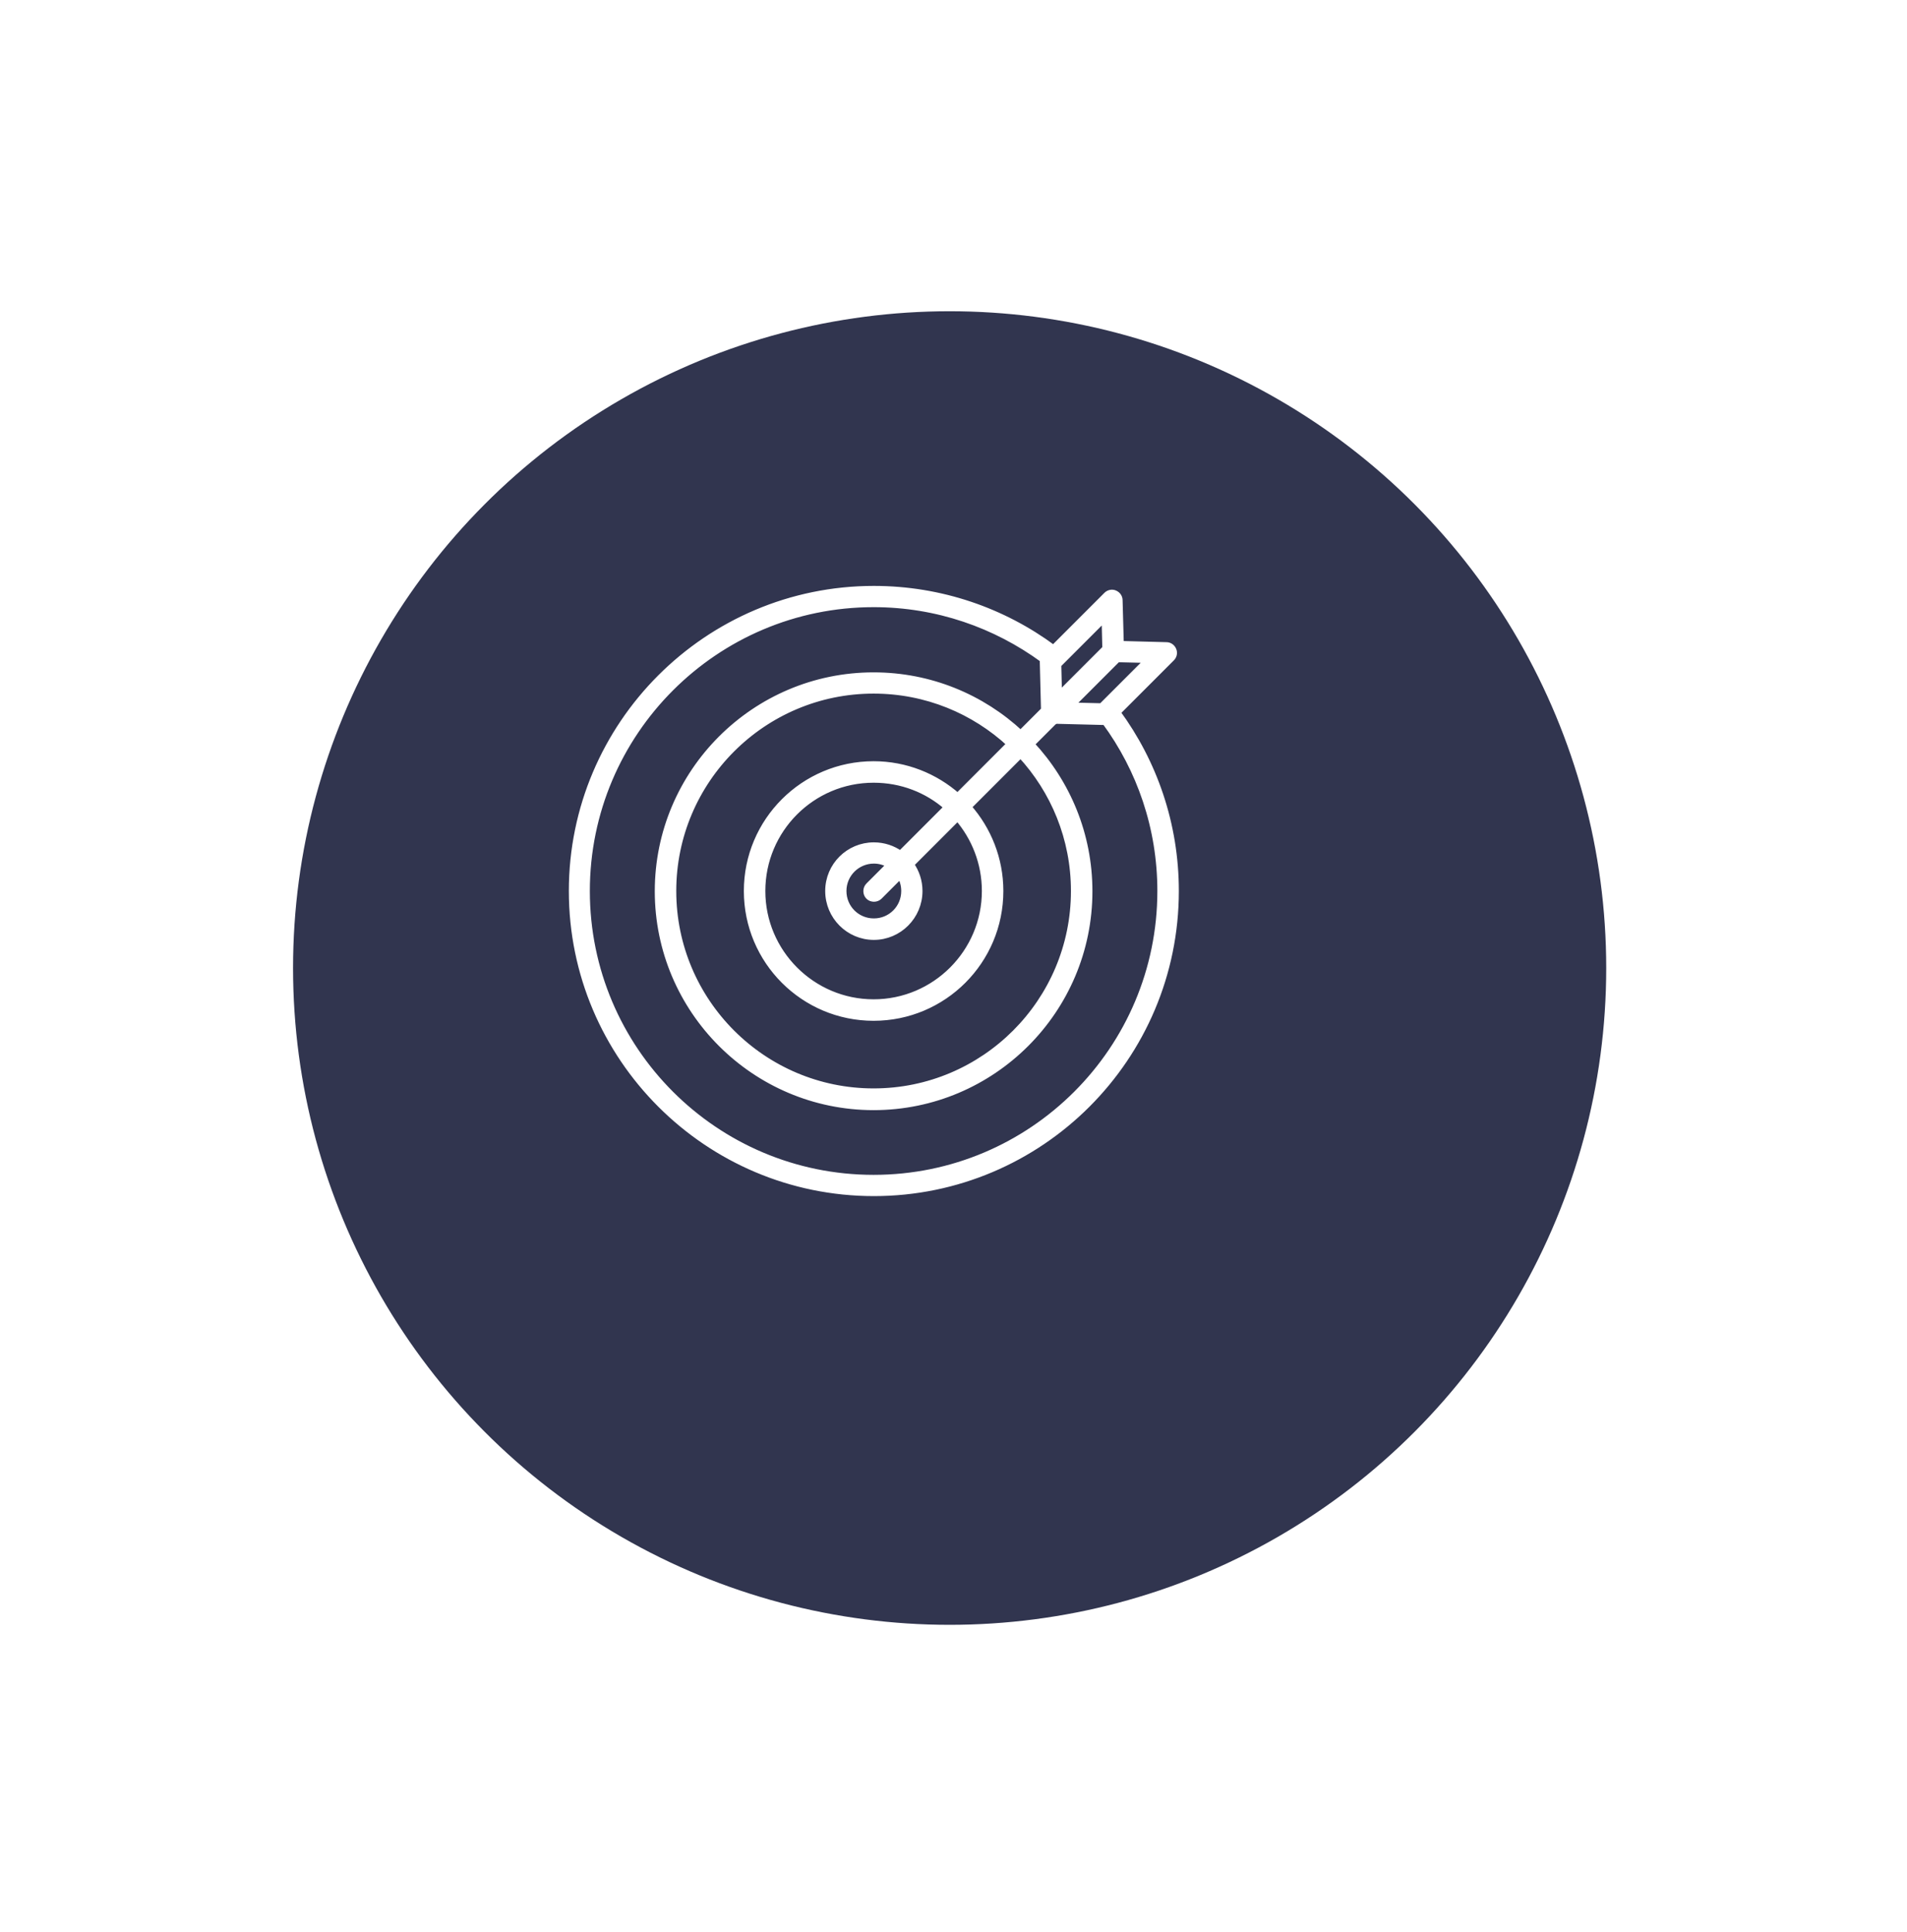 <?xml version="1.0" encoding="UTF-8"?>
<svg xmlns="http://www.w3.org/2000/svg" xmlns:xlink="http://www.w3.org/1999/xlink" id="Layer_2" data-name="Layer 2" viewBox="0 0 79 80">
  <defs>
    <style>
      .cls-1 {
        fill: #fff;
        fill-rule: evenodd;
        stroke: #fff;
        stroke-miterlimit: 10;
        stroke-width: .25px;
      }

      .cls-2 {
        fill: #31354f;
        filter: url(#drop-shadow-1);
      }
    </style>
    <filter id="drop-shadow-1" filterUnits="userSpaceOnUse">
      <feOffset dx="3.2" dy="3.2"></feOffset>
      <feGaussianBlur result="blur" stdDeviation="4"></feGaussianBlur>
      <feFlood flood-color="#000" flood-opacity=".25"></feFlood>
      <feComposite in2="blur" operator="in"></feComposite>
      <feComposite in="SourceGraphic"></feComposite>
    </filter>
  </defs>
  <g id="Layer_1-2" data-name="Layer 1">
    <circle class="cls-2" cx="36.14" cy="36.89" r="27.2"></circle>
    <path class="cls-1" d="M46.29,29.5c1.52,2.07,2.42,4.63,2.42,7.4,0,6.91-5.61,12.51-12.51,12.51s-12.51-5.61-12.51-12.51,5.61-12.51,12.51-12.51c2.78,0,5.36,.91,7.44,2.45l2.2-2.2c.09-.09,.23-.12,.34-.07,.12,.05,.2,.16,.2,.29l.05,1.81,1.89,.05c.13,0,.24,.08,.29,.2,.05,.12,.02,.25-.07,.34l-2.24,2.24Zm-3.08-2.18c-1.97-1.44-4.39-2.3-7.02-2.3-6.55,0-11.88,5.32-11.88,11.88s5.32,11.88,11.88,11.88,11.88-5.32,11.88-11.88c0-2.62-.85-5.04-2.29-7,0,0-.02,0-.03,0l-2-.05s-.06,.03-.09,.04l-.93,.93c1.49,1.6,2.4,3.74,2.4,6.09,0,4.93-4.01,8.94-8.94,8.94s-8.94-4.01-8.94-8.94,4.01-8.94,8.94-8.94c2.35,0,4.49,.91,6.09,2.4l.97-.97-.05-1.98s0-.06,.01-.09h0Zm2.58-.47l-.03-1.24-1.92,1.92,.03,1.24,1.92-1.92Zm-1.41,2.37l1.25,.03,1.92-1.92-1.25-.03-1.92,1.92Zm-2.55,1.59c-1.48-1.37-3.46-2.21-5.64-2.21-4.58,0-8.3,3.72-8.3,8.3s3.72,8.3,8.3,8.3,8.3-3.72,8.3-8.3c0-2.18-.84-4.16-2.21-5.64l-2.16,2.16c.82,.93,1.32,2.15,1.32,3.48,0,2.9-2.35,5.25-5.25,5.25s-5.25-2.35-5.25-5.25,2.35-5.25,5.25-5.25c1.33,0,2.55,.5,3.48,1.32l2.16-2.16Zm-2.61,2.61c-.81-.71-1.87-1.13-3.03-1.13-2.55,0-4.61,2.07-4.61,4.61s2.07,4.61,4.61,4.61,4.61-2.07,4.61-4.61c0-1.16-.43-2.22-1.13-3.03l-1.93,1.93c.22,.31,.35,.69,.35,1.1,0,1.05-.85,1.9-1.89,1.9s-1.89-.85-1.89-1.9,.85-1.89,1.89-1.89c.41,0,.79,.13,1.1,.35l1.93-1.93Zm-2.39,2.39c-.19-.11-.4-.17-.63-.17-.69,0-1.26,.56-1.26,1.26s.56,1.26,1.26,1.26,1.26-.56,1.26-1.26c0-.23-.06-.45-.17-.63l-.86,.86c-.12,.12-.33,.12-.45,0-.12-.12-.12-.33,0-.45l.86-.86Z"></path>
  </g>
</svg>
